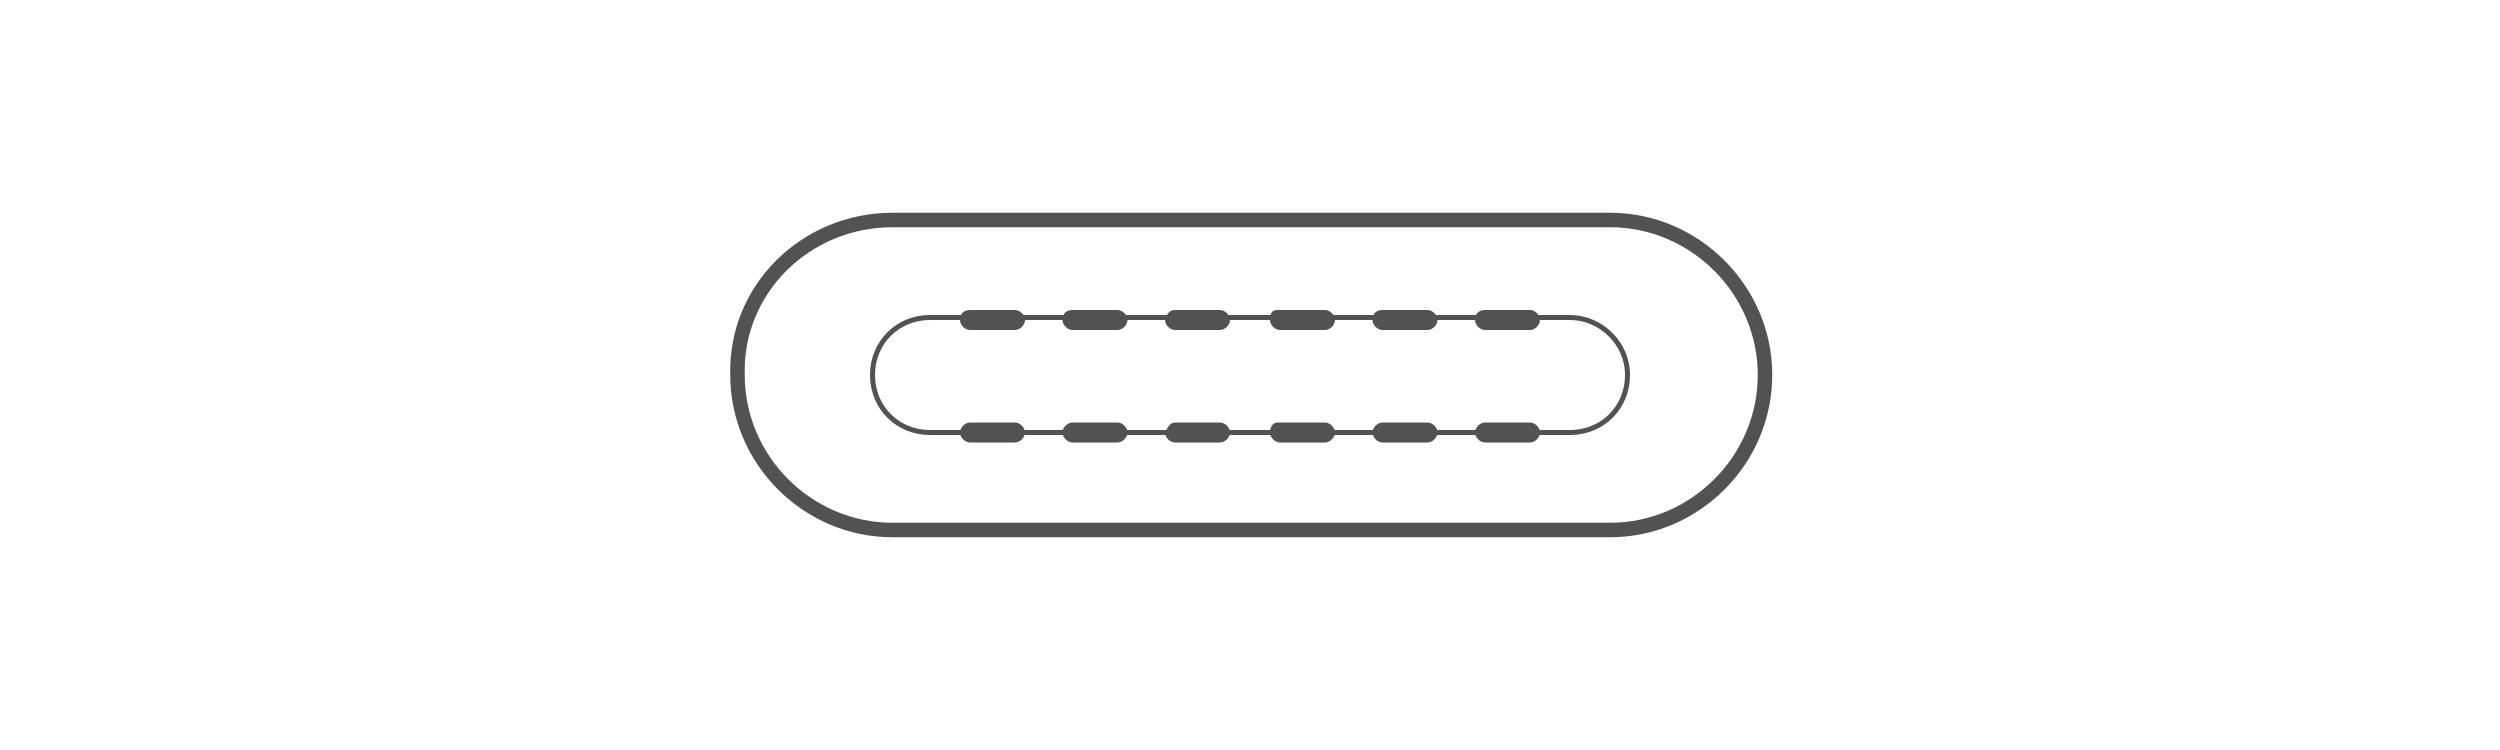 <?xml version="1.0" encoding="utf-8"?>
<!-- Generator: Adobe Illustrator 20.1.0, SVG Export Plug-In . SVG Version: 6.00 Build 0)  -->
<svg version="1.1" id="_x36_417b830-9b31-489e-9ab2-bfcbfd1fa3c8"
	 xmlns="http://www.w3.org/2000/svg" xmlns:xlink="http://www.w3.org/1999/xlink" x="0px" y="0px" viewBox="0 0 100 30"
	 style="enable-background:new 0 0 100 30;" xml:space="preserve">
<style type="text/css">
	.st0{fill:none;stroke:#525252;stroke-width:0.58;stroke-miterlimit:10;}
	.st1{fill:none;stroke:#525252;stroke-width:0.2;stroke-miterlimit:10;}
	.st2{fill:#525252;}
</style>
<title>工作區域 1</title>
<path class="st0" d="M35.7,8.8h28.7c3.4,0,6.2,2.8,6.2,6.2l0,0c0,3.4-2.8,6.2-6.2,6.2H35.7c-3.4,0-6.2-2.8-6.2-6.2l0,0
	C29.4,11.6,32.2,8.8,35.7,8.8z"/>
<path class="st1" d="M62.8,17.3H37.2c-1.3,0-2.3-1-2.3-2.3l0,0l0,0c0-1.3,1-2.3,2.3-2.3l0,0h25.6c1.2,0,2.3,1,2.3,2.3l0,0
	C65.1,16.3,64.1,17.3,62.8,17.3L62.8,17.3z"/>
<path class="st2" d="M38.8,12.4h1.8c0.2,0,0.4,0.2,0.4,0.4l0,0c0,0.2-0.2,0.4-0.4,0.4h-1.8c-0.2,0-0.4-0.2-0.4-0.4l0,0
	C38.4,12.5,38.6,12.4,38.8,12.4z"/>
<path class="st2" d="M42.9,12.4h1.8c0.2,0,0.4,0.2,0.4,0.4l0,0c0,0.2-0.2,0.4-0.4,0.4h-1.8c-0.2,0-0.4-0.2-0.4-0.4l0,0
	C42.5,12.5,42.7,12.4,42.9,12.4z"/>
<path class="st2" d="M47,12.4h1.8c0.2,0,0.4,0.2,0.4,0.4l0,0c0,0.2-0.2,0.4-0.4,0.4H47c-0.2,0-0.4-0.2-0.4-0.4l0,0
	C46.7,12.5,46.8,12.4,47,12.4z"/>
<path class="st2" d="M51.1,12.4H53c0.2,0,0.4,0.2,0.4,0.4l0,0c0,0.2-0.2,0.4-0.4,0.4h-1.8c-0.2,0-0.4-0.2-0.4-0.4l0,0
	C50.8,12.5,50.9,12.4,51.1,12.4z"/>
<path class="st2" d="M55.3,12.4h1.8c0.2,0,0.4,0.2,0.4,0.4l0,0c0,0.2-0.2,0.4-0.4,0.4h-1.8c-0.2,0-0.4-0.2-0.4-0.4l0,0
	C54.9,12.5,55.1,12.4,55.3,12.4z"/>
<path class="st2" d="M59.4,12.4h1.8c0.2,0,0.4,0.2,0.4,0.4l0,0c0,0.2-0.2,0.4-0.4,0.4h-1.8c-0.2,0-0.4-0.2-0.4-0.4l0,0
	C59,12.5,59.2,12.4,59.4,12.4z"/>
<path class="st2" d="M38.8,16.9h1.8c0.2,0,0.4,0.2,0.4,0.4l0,0c0,0.2-0.2,0.4-0.4,0.4h-1.8c-0.2,0-0.4-0.2-0.4-0.4l0,0
	C38.4,17.1,38.6,16.9,38.8,16.9z"/>
<path class="st2" d="M42.9,16.9h1.8c0.2,0,0.4,0.2,0.4,0.4l0,0c0,0.2-0.2,0.4-0.4,0.4h-1.8c-0.2,0-0.4-0.2-0.4-0.4l0,0
	C42.5,17.1,42.7,16.9,42.9,16.9z"/>
<path class="st2" d="M47,16.9h1.8c0.2,0,0.4,0.2,0.4,0.4l0,0c0,0.2-0.2,0.4-0.4,0.4H47c-0.2,0-0.4-0.2-0.4-0.4l0,0
	C46.7,17.1,46.8,16.9,47,16.9z"/>
<path class="st2" d="M51.1,16.9H53c0.2,0,0.4,0.2,0.4,0.4l0,0c0,0.2-0.2,0.4-0.4,0.4h-1.8c-0.2,0-0.4-0.2-0.4-0.4l0,0
	C50.8,17.1,50.9,16.9,51.1,16.9z"/>
<path class="st2" d="M55.3,16.9h1.8c0.2,0,0.4,0.2,0.4,0.4l0,0c0,0.2-0.2,0.4-0.4,0.4h-1.8c-0.2,0-0.4-0.2-0.4-0.4l0,0
	C54.9,17.1,55.1,16.9,55.3,16.9z"/>
<path class="st2" d="M59.4,16.9h1.8c0.2,0,0.4,0.2,0.4,0.4l0,0c0,0.2-0.2,0.4-0.4,0.4h-1.8c-0.2,0-0.4-0.2-0.4-0.4l0,0
	C59,17.1,59.2,16.9,59.4,16.9z"/>
</svg>
